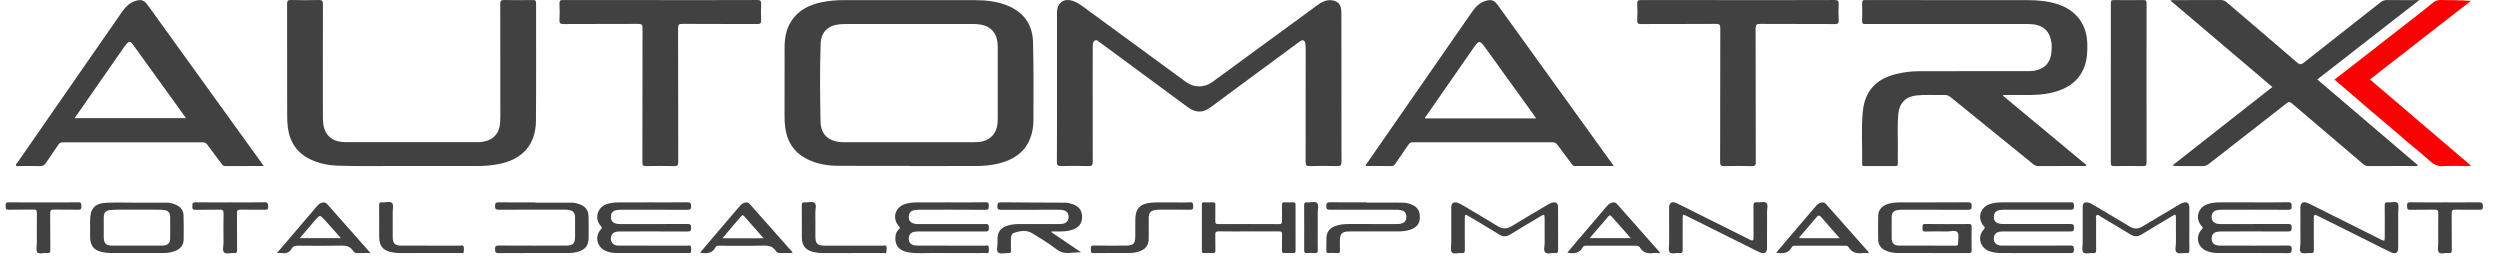 <svg width="220" height="24" viewBox="0 0 110 12" fill="none" xmlns="http://www.w3.org/2000/svg"><path d="M39.998 7.297C38.94 7.297 37.882 7.304 36.824 7.294C36.332 7.288 35.854 7.193 35.418 6.949C34.889 6.653 34.623 6.185 34.547 5.597C34.524 5.419 34.52 5.241 34.52 5.062C34.522 4.063 34.518 3.065 34.522 2.067C34.524 1.661 34.596 1.268 34.822 0.92C35.14 0.432 35.623 0.209 36.17 0.095C36.484 0.03 36.803 0.006 37.124 0.005C39.061 0.005 40.999 0.002 42.936 0.007C43.409 0.008 43.877 0.063 44.322 0.242C45.04 0.533 45.432 1.078 45.453 1.839C45.486 2.988 45.47 4.138 45.471 5.288C45.471 5.467 45.451 5.645 45.41 5.82C45.227 6.604 44.688 7.008 43.944 7.193C43.601 7.279 43.249 7.305 42.896 7.305C41.93 7.306 40.964 7.306 39.998 7.306C39.998 7.303 39.998 7.3 39.998 7.297V7.297ZM39.996 6.256C40.934 6.256 41.873 6.256 42.811 6.256C42.887 6.256 42.964 6.255 43.039 6.249C43.541 6.212 43.857 5.897 43.894 5.396C43.9 5.315 43.901 5.233 43.901 5.152C43.901 4.154 43.901 3.156 43.901 2.158C43.901 2.071 43.9 1.985 43.892 1.898C43.853 1.458 43.602 1.169 43.179 1.086C43.058 1.062 42.931 1.056 42.807 1.056C40.952 1.054 39.096 1.055 37.241 1.056C37.143 1.056 37.045 1.06 36.949 1.069C36.438 1.117 36.129 1.401 36.11 1.911C36.068 3.049 36.083 4.188 36.102 5.326C36.11 5.817 36.33 6.087 36.714 6.203C36.855 6.246 37.001 6.256 37.148 6.256C38.097 6.255 39.047 6.255 39.996 6.256H39.996Z" fill="#414141" /><path d="M88.131 4.211C89.356 5.229 90.581 6.247 91.806 7.265C91.78 7.329 91.73 7.304 91.692 7.304C91.025 7.306 90.357 7.304 89.69 7.307C89.595 7.308 89.526 7.275 89.456 7.218C88.248 6.238 87.037 5.259 85.83 4.278C85.745 4.209 85.662 4.174 85.551 4.178C85.145 4.192 84.737 4.157 84.332 4.198C83.863 4.246 83.578 4.523 83.529 4.99C83.472 5.541 83.516 6.096 83.505 6.648C83.501 6.827 83.5 7.007 83.506 7.185C83.509 7.274 83.487 7.308 83.39 7.307C82.939 7.303 82.489 7.305 82.038 7.306C81.981 7.306 81.933 7.308 81.934 7.224C81.948 6.454 81.889 5.682 81.962 4.915C82.049 4.01 82.545 3.475 83.43 3.256C83.773 3.171 84.124 3.133 84.477 3.132C86.05 3.129 87.624 3.131 89.198 3.13C89.301 3.13 89.406 3.13 89.506 3.113C89.971 3.032 90.228 2.75 90.267 2.275C90.279 2.135 90.281 1.991 90.259 1.853C90.174 1.311 89.844 1.056 89.232 1.056C87.295 1.054 85.357 1.055 83.42 1.055C82.97 1.055 82.519 1.052 82.069 1.057C81.963 1.059 81.93 1.031 81.933 0.923C81.941 0.663 81.942 0.402 81.933 0.142C81.928 0.02 81.975 0.003 82.082 0.003C83.221 0.007 84.361 0.005 85.501 0.005C86.733 0.005 87.965 0.004 89.197 0.006C89.659 0.007 90.117 0.043 90.559 0.193C91.36 0.463 91.809 1.061 91.84 1.904C91.853 2.258 91.837 2.607 91.709 2.945C91.465 3.592 90.954 3.908 90.318 4.068C89.888 4.176 89.448 4.184 89.009 4.181C88.722 4.179 88.435 4.181 88.149 4.181C88.143 4.191 88.137 4.202 88.131 4.212V4.211Z" fill="#414141" /><path d="M46.507 3.836C46.507 2.746 46.507 1.656 46.507 0.565C46.507 0.098 46.839 -0.119 47.274 0.066C47.517 0.168 47.717 0.337 47.926 0.491C49.348 1.531 50.769 2.572 52.191 3.612C52.538 3.866 52.992 3.865 53.343 3.608C54.861 2.498 56.378 1.385 57.898 0.276C58.126 0.11 58.362 -0.051 58.673 0.025C58.868 0.074 58.983 0.194 59.008 0.394C59.018 0.48 59.021 0.567 59.021 0.654C59.022 2.807 59.02 4.961 59.026 7.115C59.026 7.276 58.981 7.312 58.827 7.308C58.426 7.297 58.024 7.297 57.622 7.308C57.472 7.312 57.447 7.262 57.447 7.124C57.452 5.497 57.45 3.869 57.45 2.242C57.45 2.139 57.453 2.035 57.438 1.933C57.413 1.762 57.321 1.727 57.181 1.831C56.421 2.39 55.662 2.95 54.903 3.51C54.349 3.919 53.798 4.33 53.243 4.738C52.921 4.975 52.599 4.965 52.255 4.711C50.993 3.782 49.733 2.852 48.472 1.922C48.45 1.906 48.43 1.887 48.406 1.874C48.334 1.834 48.279 1.733 48.181 1.78C48.077 1.83 48.082 1.945 48.081 2.038C48.076 2.456 48.078 2.873 48.078 3.291C48.078 4.566 48.077 5.841 48.081 7.116C48.082 7.256 48.056 7.313 47.898 7.308C47.497 7.295 47.095 7.298 46.694 7.307C46.55 7.31 46.502 7.277 46.503 7.122C46.51 6.026 46.507 4.93 46.507 3.835L46.507 3.836Z" fill="#414141" /><path d="M17.895 7.305C17.012 7.294 15.921 7.328 14.831 7.289C14.445 7.275 14.069 7.196 13.712 7.038C13.085 6.761 12.75 6.27 12.664 5.601C12.64 5.419 12.636 5.233 12.636 5.049C12.634 3.427 12.636 1.805 12.632 0.183C12.631 0.046 12.655 -0.004 12.806 0C13.213 0.012 13.62 0.011 14.027 0.001C14.168 -0.002 14.21 0.032 14.209 0.178C14.204 1.822 14.205 3.466 14.207 5.11C14.207 5.245 14.212 5.382 14.234 5.515C14.306 5.942 14.602 6.206 15.047 6.246C15.15 6.255 15.253 6.255 15.356 6.255C17.212 6.255 19.068 6.256 20.924 6.255C21.027 6.255 21.131 6.256 21.233 6.24C21.707 6.166 21.98 5.865 22.007 5.381C22.018 5.192 22.014 5.002 22.014 4.812C22.014 3.266 22.016 1.72 22.011 0.174C22.011 0.041 22.04 -0.002 22.179 0.001C22.602 0.01 23.026 0.007 23.449 0.002C23.555 0.001 23.588 0.031 23.588 0.139C23.585 1.865 23.596 3.59 23.582 5.315C23.573 6.374 22.976 7.034 21.907 7.226C21.607 7.281 21.304 7.304 21 7.305C20.034 7.306 19.068 7.305 17.894 7.305L17.895 7.305Z" fill="#414141" /><path d="M99.984 3.828C98.487 2.558 97 1.297 95.509 0.032C95.557 -0.016 95.608 0.006 95.652 0.006C96.336 0.004 97.019 0.007 97.703 0.001C97.815 0 97.898 0.035 97.98 0.105C99.01 0.987 100.045 1.863 101.07 2.749C101.194 2.857 101.26 2.841 101.375 2.75C102.494 1.865 103.618 0.988 104.738 0.105C104.828 0.034 104.916 0 105.033 0.002C105.487 0.008 105.942 0.004 106.449 0.004C104.931 1.186 103.449 2.338 101.961 3.496C103.442 4.758 104.914 6.014 106.388 7.271C106.349 7.329 106.296 7.304 106.253 7.304C105.569 7.306 104.885 7.304 104.201 7.307C104.12 7.307 104.058 7.285 103.996 7.232C102.947 6.339 101.896 5.449 100.848 4.554C100.76 4.478 100.709 4.466 100.61 4.544C99.471 5.438 98.326 6.324 97.185 7.215C97.103 7.278 97.023 7.309 96.919 7.307C96.534 7.302 96.148 7.305 95.763 7.305C95.711 7.305 95.658 7.305 95.595 7.273C97.056 6.127 98.516 4.981 99.985 3.828H99.984Z" fill="#414141" /><path d="M11.604 7.305C11.012 7.305 10.454 7.304 9.896 7.306C9.822 7.306 9.792 7.262 9.756 7.214C9.545 6.932 9.329 6.653 9.123 6.367C9.065 6.286 9.002 6.262 8.907 6.262C6.86 6.264 4.814 6.264 2.768 6.262C2.677 6.262 2.619 6.292 2.568 6.367C2.394 6.629 2.208 6.882 2.038 7.147C1.963 7.265 1.881 7.315 1.737 7.309C1.439 7.297 1.14 7.306 0.842 7.305C0.796 7.305 0.733 7.328 0.706 7.284C0.677 7.235 0.737 7.198 0.762 7.161C1.651 5.878 2.541 4.596 3.431 3.313C4.074 2.387 4.717 1.461 5.36 0.535C5.508 0.322 5.68 0.138 5.933 0.05C6.207 -0.044 6.336 -0.003 6.506 0.232C7.105 1.063 7.705 1.894 8.304 2.725C9.357 4.185 10.41 5.645 11.463 7.105C11.503 7.161 11.542 7.218 11.604 7.305V7.305ZM3.283 5.198H8.184C8.14 5.136 8.11 5.092 8.078 5.048C7.339 4.024 6.6 3.001 5.861 1.977C5.734 1.8 5.68 1.799 5.536 1.971C5.515 1.996 5.495 2.022 5.476 2.048C4.749 3.093 4.022 4.138 3.283 5.199V5.198Z" fill="#414141" /><path d="M71.006 7.305C70.412 7.305 69.848 7.304 69.285 7.305C69.211 7.305 69.184 7.251 69.149 7.205C68.941 6.927 68.73 6.651 68.526 6.371C68.469 6.293 68.409 6.26 68.311 6.261C66.259 6.264 64.207 6.264 62.156 6.261C62.066 6.261 62.018 6.295 61.972 6.363C61.78 6.646 61.584 6.925 61.392 7.207C61.353 7.263 61.32 7.307 61.24 7.306C60.86 7.302 60.481 7.304 60.099 7.304C60.085 7.241 60.129 7.209 60.154 7.173C61.689 4.959 63.225 2.747 64.761 0.535C64.908 0.322 65.079 0.136 65.333 0.05C65.609 -0.043 65.739 -0.003 65.907 0.231C66.285 0.753 66.662 1.277 67.04 1.8C68.33 3.59 69.62 5.38 70.91 7.169C70.935 7.204 70.959 7.238 71.006 7.305H71.006ZM67.59 5.21C67.54 5.137 67.509 5.087 67.475 5.04C66.768 4.06 66.06 3.08 65.353 2.101C65.109 1.764 65.075 1.763 64.833 2.11C64.139 3.106 63.447 4.102 62.755 5.1C62.733 5.131 62.685 5.156 62.71 5.21H67.589L67.59 5.21Z" fill="#414141" /><path d="M29.045 0.005C30.467 0.005 31.889 0.007 33.31 0.001C33.454 0 33.498 0.036 33.49 0.181C33.478 0.419 33.479 0.658 33.49 0.896C33.496 1.028 33.451 1.058 33.325 1.057C32.224 1.052 31.122 1.058 30.021 1.05C29.867 1.049 29.836 1.096 29.836 1.241C29.841 3.199 29.837 5.157 29.843 7.115C29.844 7.275 29.8 7.314 29.645 7.309C29.238 7.298 28.831 7.3 28.424 7.309C28.291 7.312 28.265 7.267 28.265 7.143C28.269 5.174 28.266 3.205 28.271 1.236C28.271 1.085 28.23 1.05 28.083 1.051C26.987 1.057 25.891 1.051 24.795 1.058C24.651 1.059 24.609 1.021 24.616 0.877C24.629 0.639 24.628 0.4 24.616 0.162C24.61 0.029 24.654 0.001 24.78 0.002C25.974 0.006 27.167 0.004 28.361 0.004C28.589 0.004 28.817 0.004 29.045 0.004L29.045 0.005Z" fill="#414141" /><path d="M76.474 0.005C77.891 0.005 79.307 0.007 80.724 0.001C80.868 0 80.91 0.036 80.902 0.18C80.89 0.418 80.892 0.657 80.902 0.896C80.907 1.022 80.872 1.058 80.742 1.058C79.646 1.052 78.549 1.058 77.453 1.051C77.292 1.05 77.246 1.084 77.247 1.253C77.254 3.211 77.25 5.17 77.254 7.128C77.255 7.266 77.23 7.314 77.08 7.31C76.678 7.298 76.277 7.3 75.875 7.309C75.73 7.312 75.685 7.278 75.685 7.124C75.691 5.165 75.687 3.206 75.693 1.248C75.693 1.093 75.66 1.049 75.499 1.051C74.403 1.059 73.306 1.053 72.21 1.058C72.077 1.059 72.031 1.027 72.038 0.889C72.05 0.65 72.049 0.411 72.038 0.173C72.031 0.036 72.072 0.002 72.208 0.002C73.63 0.007 75.052 0.005 76.474 0.005V0.005Z" fill="#414141" /><path d="M108.692 7.305C108.292 7.305 107.891 7.287 107.493 7.312C107.241 7.327 107.073 7.226 106.899 7.068C106.582 6.781 106.245 6.516 105.919 6.24C105.669 6.028 105.424 5.811 105.175 5.599C104.836 5.311 104.493 5.028 104.155 4.739C103.894 4.517 103.638 4.288 103.378 4.065C103.163 3.88 102.945 3.698 102.715 3.503C103.047 3.246 103.371 2.997 103.693 2.746C104.682 1.976 105.67 1.206 106.658 0.435C106.785 0.336 106.908 0.232 107.033 0.13C107.139 0.043 107.25 -0.004 107.398 0C107.835 0.013 108.272 0.005 108.721 0.038C107.243 1.188 105.764 2.338 104.277 3.495C105.758 4.758 107.229 6.013 108.701 7.268C108.698 7.281 108.695 7.293 108.692 7.305Z" fill="#F80304" /><path d="M94.447 3.664C94.447 4.824 94.446 5.984 94.45 7.145C94.45 7.267 94.426 7.312 94.292 7.309C93.869 7.299 93.446 7.302 93.023 7.308C92.915 7.309 92.876 7.287 92.876 7.168C92.88 4.826 92.879 2.484 92.877 0.142C92.877 0.043 92.893 6.29297e-05 93.008 0.002C93.441 0.009 93.875 0.009 94.309 0.002C94.43 6.29297e-05 94.45 0.044 94.449 0.152C94.446 1.322 94.447 2.494 94.447 3.665V3.664Z" fill="#414141" /><path d="M28.66 8.904C29.186 8.904 29.712 8.909 30.239 8.9C30.378 8.898 30.41 8.938 30.411 9.072C30.412 9.206 30.366 9.231 30.244 9.23C29.278 9.226 28.311 9.227 27.345 9.229C27.27 9.229 27.193 9.233 27.119 9.246C26.963 9.274 26.884 9.375 26.88 9.53C26.875 9.681 26.938 9.79 27.093 9.835C27.167 9.856 27.242 9.859 27.318 9.859C28.295 9.858 29.272 9.861 30.249 9.855C30.381 9.854 30.412 9.893 30.41 10.019C30.407 10.138 30.39 10.188 30.251 10.187C29.29 10.18 28.329 10.183 27.369 10.184C27.288 10.184 27.205 10.182 27.126 10.197C26.968 10.226 26.879 10.338 26.878 10.493C26.876 10.656 26.969 10.771 27.133 10.801C27.185 10.81 27.241 10.807 27.295 10.807C28.277 10.808 29.26 10.807 30.242 10.809C30.296 10.809 30.38 10.771 30.398 10.847C30.418 10.928 30.41 11.02 30.398 11.105C30.392 11.147 30.334 11.133 30.297 11.133C29.228 11.134 28.159 11.135 27.09 11.131C26.938 11.131 26.788 11.098 26.647 11.038C26.267 10.878 26.154 10.399 26.435 10.097C26.501 10.024 26.489 10 26.432 9.938C26.162 9.644 26.261 9.18 26.623 9.013C26.825 8.919 27.042 8.906 27.259 8.905C27.726 8.901 28.193 8.904 28.66 8.904V8.904L28.66 8.904Z" fill="#414141" /><path d="M89.499 8.904C90.014 8.904 90.53 8.904 91.045 8.904C91.153 8.904 91.262 8.867 91.259 9.061C91.257 9.241 91.175 9.229 91.053 9.229C90.103 9.226 89.154 9.227 88.204 9.228C88.129 9.228 88.052 9.231 87.978 9.245C87.816 9.274 87.731 9.376 87.729 9.537C87.726 9.703 87.796 9.799 87.964 9.838C88.031 9.854 88.103 9.857 88.173 9.857C89.139 9.859 90.105 9.86 91.071 9.856C91.198 9.855 91.257 9.865 91.259 10.023C91.26 10.194 91.177 10.184 91.062 10.183C90.112 10.181 89.163 10.182 88.213 10.183C88.137 10.183 88.06 10.181 87.986 10.194C87.82 10.22 87.728 10.334 87.727 10.497C87.727 10.662 87.818 10.771 87.986 10.8C88.039 10.809 88.094 10.807 88.148 10.807C89.13 10.807 90.112 10.811 91.094 10.803C91.246 10.802 91.249 10.861 91.255 10.98C91.26 11.113 91.214 11.136 91.092 11.136C90.072 11.131 89.052 11.133 88.032 11.133C87.857 11.133 87.686 11.11 87.522 11.048C87.113 10.893 86.992 10.414 87.287 10.094C87.347 10.028 87.34 10.006 87.285 9.945C86.998 9.63 87.112 9.154 87.508 8.996C87.703 8.918 87.908 8.905 88.115 8.904C88.576 8.902 89.037 8.903 89.498 8.903L89.499 8.904Z" fill="#414141" /><path d="M41.757 8.904C42.294 8.904 42.831 8.91 43.368 8.899C43.516 8.897 43.506 8.968 43.506 9.066C43.506 9.164 43.514 9.233 43.369 9.232C42.408 9.224 41.448 9.227 40.488 9.228C40.407 9.228 40.325 9.231 40.245 9.244C40.078 9.27 39.994 9.366 39.987 9.526C39.98 9.701 40.052 9.793 40.227 9.841C40.297 9.861 40.366 9.859 40.436 9.859C41.391 9.859 42.346 9.859 43.301 9.859C43.408 9.859 43.513 9.822 43.514 10.016C43.515 10.217 43.406 10.183 43.292 10.183C42.353 10.183 41.415 10.183 40.476 10.184C40.39 10.184 40.301 10.183 40.218 10.201C40.068 10.235 39.989 10.333 39.987 10.492C39.984 10.65 40.056 10.752 40.208 10.79C40.27 10.805 40.336 10.807 40.4 10.807C41.377 10.808 42.353 10.807 43.33 10.809C43.386 10.809 43.477 10.777 43.494 10.833C43.52 10.918 43.515 11.018 43.497 11.106C43.486 11.16 43.411 11.132 43.366 11.133C42.585 11.134 41.804 11.138 41.022 11.132C40.665 11.129 40.306 11.167 39.951 11.099C39.549 11.023 39.369 10.796 39.398 10.411C39.408 10.281 39.458 10.169 39.556 10.083C39.609 10.035 39.602 10.011 39.554 9.958C39.242 9.612 39.374 9.13 39.813 8.981C39.996 8.919 40.184 8.906 40.374 8.905C40.835 8.903 41.296 8.904 41.757 8.904L41.757 8.904Z" fill="#414141" /><path d="M85.025 11.133C84.521 11.133 84.016 11.134 83.512 11.133C83.315 11.133 83.123 11.101 82.944 11.013C82.752 10.919 82.643 10.765 82.64 10.551C82.634 10.198 82.631 9.846 82.64 9.494C82.646 9.222 82.82 9.037 83.122 8.957C83.281 8.916 83.443 8.905 83.606 8.905C84.599 8.903 85.592 8.907 86.584 8.9C86.724 8.899 86.753 8.942 86.755 9.072C86.758 9.207 86.711 9.231 86.589 9.231C85.645 9.226 84.701 9.228 83.757 9.228C83.681 9.228 83.604 9.229 83.529 9.238C83.312 9.266 83.234 9.352 83.234 9.567C83.232 9.871 83.231 10.175 83.234 10.479C83.235 10.693 83.335 10.805 83.549 10.806C84.385 10.81 85.22 10.807 86.055 10.809C86.134 10.809 86.165 10.782 86.155 10.706C86.154 10.701 86.155 10.695 86.155 10.69C86.151 10.528 86.209 10.317 86.128 10.218C86.042 10.113 85.822 10.188 85.661 10.185C85.347 10.18 85.032 10.177 84.717 10.187C84.577 10.191 84.588 10.114 84.591 10.024C84.594 9.942 84.561 9.854 84.71 9.856C85.35 9.864 85.99 9.861 86.63 9.857C86.718 9.857 86.754 9.876 86.752 9.973C86.747 10.32 86.746 10.667 86.753 11.014C86.755 11.123 86.712 11.136 86.621 11.135C86.089 11.132 85.557 11.134 85.025 11.134L85.025 11.133Z" fill="#414141" /><path d="M99.09 8.904C99.621 8.904 100.153 8.91 100.685 8.899C100.836 8.897 100.829 8.967 100.834 9.074C100.839 9.191 100.812 9.231 100.684 9.231C99.718 9.225 98.752 9.227 97.786 9.228C97.705 9.228 97.622 9.231 97.544 9.249C97.4 9.28 97.32 9.373 97.313 9.523C97.306 9.676 97.367 9.784 97.519 9.833C97.592 9.857 97.668 9.859 97.744 9.859C98.715 9.859 99.687 9.861 100.658 9.856C100.782 9.856 100.841 9.868 100.836 10.017C100.832 10.151 100.8 10.187 100.664 10.186C99.709 10.18 98.754 10.183 97.799 10.184C97.712 10.184 97.623 10.183 97.54 10.202C97.39 10.237 97.312 10.34 97.312 10.496C97.312 10.652 97.385 10.755 97.538 10.791C97.6 10.806 97.666 10.807 97.731 10.807C98.713 10.808 99.696 10.81 100.678 10.804C100.814 10.803 100.838 10.848 100.834 10.968C100.831 11.078 100.828 11.138 100.683 11.137C99.651 11.13 98.62 11.133 97.589 11.133C97.425 11.133 97.265 11.108 97.111 11.05C96.691 10.891 96.576 10.42 96.881 10.087C96.934 10.029 96.931 10.009 96.877 9.952C96.58 9.639 96.695 9.151 97.098 8.994C97.293 8.917 97.499 8.905 97.705 8.904C98.167 8.902 98.628 8.904 99.089 8.904H99.09Z" fill="#414141" /><path d="M6.029 8.917C6.468 8.917 6.907 8.914 7.346 8.918C7.487 8.919 7.624 8.956 7.753 9.016C7.951 9.108 8.073 9.259 8.077 9.482C8.084 9.834 8.086 10.186 8.081 10.538C8.077 10.788 7.94 10.951 7.712 11.041C7.549 11.106 7.379 11.133 7.204 11.133C6.418 11.133 5.631 11.135 4.845 11.131C4.732 11.131 4.617 11.118 4.507 11.094C4.126 11.013 3.967 10.812 3.965 10.42C3.963 10.176 3.965 9.932 3.965 9.689C3.965 9.18 4.168 8.946 4.679 8.922C5.128 8.901 5.579 8.918 6.028 8.918C6.028 8.917 6.028 8.917 6.028 8.916L6.029 8.917ZM6.026 10.807C6.4 10.807 6.774 10.81 7.149 10.806C7.36 10.805 7.483 10.702 7.487 10.516C7.492 10.186 7.489 9.855 7.487 9.525C7.486 9.366 7.4 9.272 7.246 9.246C7.166 9.232 7.084 9.227 7.004 9.227C6.489 9.225 5.974 9.225 5.459 9.226C5.258 9.227 5.057 9.223 4.858 9.24C4.644 9.259 4.567 9.356 4.565 9.573C4.563 9.86 4.565 10.147 4.565 10.434C4.566 10.706 4.662 10.805 4.937 10.807C5.3 10.809 5.663 10.807 6.026 10.807Z" fill="#414141" /><path d="M46.258 10.214C46.696 10.511 47.135 10.807 47.573 11.104C47.217 11.082 46.852 11.242 46.51 10.985C46.16 10.721 45.788 10.486 45.412 10.26C45.16 10.109 44.879 10.157 44.615 10.246C44.51 10.281 44.481 10.395 44.481 10.505C44.481 10.678 44.477 10.852 44.483 11.026C44.486 11.109 44.463 11.142 44.375 11.135C44.22 11.122 44.02 11.197 43.919 11.107C43.825 11.023 43.899 10.821 43.891 10.671C43.888 10.617 43.89 10.562 43.89 10.508C43.894 10.207 44.029 10.024 44.319 9.93C44.501 9.871 44.69 9.858 44.881 9.858C45.45 9.859 46.02 9.858 46.59 9.859C46.661 9.859 46.73 9.856 46.799 9.837C46.953 9.793 47.02 9.688 47.018 9.536C47.017 9.378 46.926 9.272 46.766 9.245C46.687 9.232 46.604 9.229 46.523 9.229C45.704 9.228 44.884 9.226 44.065 9.231C43.944 9.231 43.879 9.223 43.884 9.071C43.888 8.938 43.921 8.9 44.056 8.901C44.99 8.911 45.923 8.912 46.856 8.917C46.977 8.917 47.093 8.946 47.206 8.986C47.473 9.081 47.607 9.261 47.612 9.53C47.617 9.81 47.49 9.995 47.216 10.098C46.999 10.179 46.771 10.187 46.543 10.184C46.451 10.182 46.359 10.184 46.267 10.184L46.258 10.215V10.214Z" fill="#414141" /><path d="M77.75 9.985C77.75 10.289 77.751 10.593 77.75 10.897C77.75 11.115 77.643 11.191 77.438 11.106C77.274 11.037 77.117 10.95 76.957 10.87C76.041 10.414 75.126 9.958 74.21 9.502C74.051 9.423 74.038 9.429 74.038 9.604C74.036 10.06 74.033 10.516 74.04 10.971C74.041 11.091 74.022 11.154 73.884 11.135C73.741 11.115 73.548 11.197 73.466 11.1C73.395 11.017 73.442 10.831 73.442 10.691C73.441 10.175 73.441 9.66 73.441 9.144C73.441 8.923 73.558 8.842 73.768 8.939C74.073 9.079 74.37 9.236 74.67 9.386C75.446 9.772 76.222 10.157 76.996 10.546C77.114 10.606 77.158 10.592 77.156 10.45C77.151 9.989 77.158 9.527 77.152 9.066C77.15 8.945 77.172 8.885 77.309 8.901C77.448 8.918 77.627 8.845 77.719 8.929C77.812 9.014 77.746 9.195 77.749 9.334C77.755 9.551 77.751 9.768 77.751 9.985L77.75 9.985Z" fill="#414141" /><path d="M96.332 10.061C96.332 10.376 96.326 10.69 96.334 11.004C96.337 11.116 96.3 11.142 96.198 11.135C96.053 11.125 95.859 11.182 95.774 11.109C95.674 11.023 95.744 10.824 95.742 10.675C95.737 10.312 95.742 9.949 95.74 9.585C95.739 9.427 95.722 9.419 95.585 9.502C95.129 9.774 94.672 10.044 94.22 10.322C94.058 10.421 93.912 10.421 93.751 10.323C93.317 10.057 92.879 9.798 92.441 9.538C92.384 9.505 92.326 9.426 92.258 9.468C92.193 9.509 92.23 9.599 92.23 9.666C92.227 10.111 92.225 10.556 92.231 11C92.232 11.105 92.205 11.146 92.097 11.134C91.948 11.118 91.748 11.198 91.662 11.102C91.588 11.019 91.638 10.824 91.638 10.678C91.636 10.158 91.637 9.637 91.638 9.117C91.638 8.933 91.714 8.875 91.894 8.915C91.97 8.932 92.034 8.971 92.099 9.01C92.639 9.331 93.181 9.649 93.718 9.974C93.9 10.084 94.069 10.083 94.25 9.974C94.783 9.652 95.32 9.336 95.855 9.018C95.906 8.988 95.957 8.957 96.012 8.936C96.226 8.851 96.332 8.923 96.332 9.15C96.332 9.454 96.332 9.757 96.332 10.061V10.061Z" fill="#414141" /><path d="M63.855 10.042C63.855 9.739 63.854 9.435 63.855 9.131C63.856 8.938 63.951 8.864 64.136 8.921C64.212 8.944 64.284 8.987 64.354 9.028C64.866 9.332 65.381 9.632 65.888 9.945C66.106 10.08 66.298 10.086 66.52 9.949C67.044 9.624 67.579 9.315 68.11 9.001C68.165 8.968 68.224 8.936 68.286 8.919C68.467 8.87 68.554 8.937 68.554 9.123C68.555 9.747 68.552 10.37 68.557 10.994C68.558 11.109 68.528 11.146 68.414 11.135C68.269 11.12 68.079 11.194 67.991 11.107C67.902 11.021 67.966 10.831 67.965 10.686C67.961 10.323 67.965 9.959 67.963 9.596C67.962 9.433 67.941 9.421 67.799 9.506C67.348 9.775 66.896 10.043 66.449 10.318C66.283 10.421 66.135 10.424 65.966 10.319C65.52 10.043 65.067 9.777 64.617 9.508C64.467 9.418 64.452 9.426 64.451 9.608C64.45 10.069 64.448 10.53 64.454 10.991C64.455 11.101 64.431 11.149 64.313 11.135C64.165 11.118 63.964 11.199 63.879 11.101C63.805 11.017 63.857 10.822 63.856 10.677C63.854 10.466 63.855 10.254 63.855 10.042H63.855Z" fill="#414141" /><path d="M54.948 10.182C54.509 10.182 54.069 10.188 53.63 10.179C53.497 10.177 53.467 10.22 53.472 10.344C53.482 10.566 53.469 10.789 53.477 11.011C53.481 11.114 53.447 11.142 53.349 11.135C53.225 11.127 53.1 11.13 52.975 11.134C52.905 11.137 52.882 11.115 52.882 11.043C52.884 10.36 52.884 9.677 52.882 8.993C52.882 8.919 52.911 8.901 52.978 8.903C53.108 8.906 53.239 8.909 53.369 8.902C53.459 8.897 53.477 8.935 53.476 9.016C53.472 9.255 53.479 9.494 53.473 9.732C53.47 9.832 53.5 9.861 53.601 9.86C54.496 9.857 55.391 9.856 56.286 9.861C56.394 9.862 56.41 9.82 56.409 9.728C56.404 9.495 56.413 9.261 56.405 9.028C56.402 8.926 56.438 8.897 56.536 8.902C56.66 8.909 56.785 8.906 56.91 8.903C56.981 8.9 57.005 8.929 57.004 8.998C57.003 9.682 57.002 10.364 57.005 11.048C57.005 11.126 56.968 11.136 56.905 11.134C56.775 11.131 56.644 11.128 56.514 11.135C56.426 11.14 56.404 11.107 56.406 11.023C56.411 10.785 56.403 10.546 56.41 10.307C56.413 10.207 56.383 10.18 56.283 10.181C55.838 10.186 55.393 10.183 54.948 10.183L54.948 10.182Z" fill="#414141" /><path d="M105.521 9.977C105.521 10.287 105.522 10.596 105.521 10.905C105.521 11.12 105.412 11.197 105.208 11.103C104.894 10.959 104.587 10.796 104.277 10.642C103.502 10.256 102.726 9.872 101.952 9.484C101.816 9.415 101.808 9.488 101.808 9.59C101.809 10.057 101.805 10.523 101.811 10.989C101.812 11.098 101.792 11.146 101.671 11.136C101.527 11.123 101.336 11.181 101.247 11.109C101.154 11.032 101.22 10.835 101.219 10.691C101.215 10.175 101.217 9.66 101.217 9.145C101.217 8.929 101.324 8.851 101.529 8.93C101.645 8.974 101.754 9.036 101.865 9.092C102.833 9.576 103.801 10.06 104.769 10.544C104.915 10.617 104.929 10.608 104.929 10.44C104.93 9.979 104.933 9.518 104.927 9.057C104.926 8.943 104.944 8.885 105.075 8.902C105.219 8.919 105.412 8.841 105.496 8.934C105.567 9.013 105.519 9.202 105.521 9.343C105.523 9.554 105.521 9.766 105.521 9.977V9.977Z" fill="#414141" /><path d="M60.121 8.915C60.658 8.915 61.195 8.914 61.731 8.916C61.851 8.916 61.968 8.946 62.08 8.987C62.352 9.086 62.475 9.264 62.474 9.555C62.474 9.829 62.348 9.999 62.073 10.099C61.898 10.163 61.715 10.182 61.53 10.182C60.847 10.183 60.163 10.182 59.48 10.182C59.42 10.182 59.36 10.182 59.301 10.186C59.052 10.201 58.961 10.295 58.957 10.541C58.955 10.698 58.953 10.856 58.959 11.013C58.963 11.101 58.941 11.14 58.844 11.134C58.714 11.126 58.583 11.129 58.453 11.133C58.383 11.136 58.359 11.11 58.36 11.04C58.364 10.845 58.354 10.649 58.364 10.454C58.375 10.208 58.504 10.041 58.735 9.951C58.941 9.871 59.156 9.857 59.374 9.857C60.063 9.858 60.752 9.857 61.441 9.858C61.516 9.858 61.591 9.856 61.666 9.835C61.82 9.79 61.882 9.689 61.88 9.533C61.878 9.371 61.798 9.278 61.646 9.247C61.562 9.23 61.474 9.228 61.388 9.227C60.433 9.226 59.478 9.225 58.523 9.229C58.402 9.23 58.354 9.208 58.356 9.072C58.357 8.94 58.387 8.897 58.526 8.899C59.057 8.908 59.589 8.903 60.12 8.903C60.12 8.907 60.12 8.911 60.12 8.915L60.121 8.915Z" fill="#414141" /><path d="M23.555 8.916C24.087 8.916 24.619 8.915 25.15 8.916C25.27 8.916 25.387 8.946 25.499 8.986C25.765 9.081 25.892 9.254 25.897 9.536C25.902 9.851 25.903 10.166 25.899 10.48C25.895 10.795 25.759 10.973 25.46 11.066C25.32 11.11 25.175 11.133 25.028 11.133C23.997 11.133 22.966 11.13 21.935 11.137C21.79 11.138 21.787 11.079 21.782 10.967C21.777 10.841 21.81 10.803 21.942 10.804C22.929 10.81 23.917 10.808 24.904 10.807C25.21 10.807 25.303 10.714 25.303 10.412C25.304 10.135 25.305 9.859 25.303 9.582C25.301 9.347 25.223 9.261 24.988 9.233C24.93 9.226 24.869 9.226 24.81 9.226C23.855 9.226 22.9 9.223 21.945 9.229C21.816 9.23 21.78 9.194 21.781 9.066C21.782 8.942 21.811 8.9 21.944 8.902C22.481 8.91 23.018 8.905 23.555 8.905C23.555 8.909 23.555 8.912 23.555 8.916H23.555Z" fill="#414141" /><path d="M82.237 11.133C82.124 11.133 82.037 11.124 81.951 11.135C81.697 11.168 81.484 11.113 81.341 10.882C81.302 10.818 81.242 10.811 81.173 10.812C80.446 10.813 79.719 10.813 78.992 10.812C78.929 10.812 78.87 10.814 78.838 10.876C78.691 11.157 78.442 11.166 78.152 11.118C78.309 10.932 78.46 10.752 78.612 10.574C79.034 10.079 79.458 9.586 79.88 9.091C79.933 9.028 79.988 8.967 80.065 8.936C80.165 8.897 80.259 8.882 80.345 8.98C80.958 9.675 81.575 10.367 82.19 11.06C82.203 11.075 82.212 11.094 82.237 11.133ZM80.951 10.482C80.665 10.159 80.396 9.865 80.14 9.56C80.047 9.449 79.996 9.472 79.917 9.566C79.696 9.833 79.467 10.094 79.243 10.358C79.214 10.393 79.163 10.417 79.174 10.482H80.951Z" fill="#414141" /><path d="M16.302 11.133C16.072 11.133 15.879 11.13 15.686 11.134C15.599 11.136 15.56 11.071 15.522 11.018C15.405 10.853 15.257 10.803 15.052 10.807C14.407 10.822 13.761 10.816 13.116 10.81C12.991 10.809 12.894 10.83 12.829 10.944C12.736 11.108 12.592 11.163 12.408 11.135C12.346 11.125 12.282 11.133 12.185 11.133C12.409 10.872 12.612 10.635 12.814 10.398C13.187 9.962 13.561 9.525 13.933 9.087C13.986 9.024 14.043 8.965 14.119 8.934C14.22 8.893 14.314 8.887 14.399 8.983C15.023 9.691 15.649 10.395 16.302 11.133L16.302 11.133ZM14.998 10.479C14.753 10.202 14.532 9.95 14.309 9.7C14.078 9.441 14.077 9.441 13.854 9.7C13.638 9.952 13.423 10.206 13.19 10.479H14.998H14.998Z" fill="#414141" /><path d="M34.87 11.133C34.673 11.133 34.489 11.128 34.306 11.136C34.22 11.139 34.172 11.091 34.134 11.035C34.01 10.849 33.843 10.802 33.622 10.807C32.972 10.822 32.32 10.813 31.669 10.813C31.6 10.813 31.525 10.799 31.484 10.878C31.337 11.158 31.088 11.166 30.8 11.119C30.886 11.016 30.967 10.919 31.049 10.823C31.538 10.25 32.028 9.677 32.517 9.104C32.57 9.042 32.623 8.979 32.698 8.944C32.801 8.895 32.901 8.878 32.992 8.98C33.613 9.682 34.236 10.383 34.858 11.084C34.864 11.091 34.863 11.103 34.87 11.134L34.87 11.133ZM33.599 10.483C33.297 10.141 33.017 9.827 32.74 9.511C32.676 9.439 32.636 9.487 32.596 9.532C32.468 9.679 32.341 9.827 32.215 9.976C32.078 10.138 31.941 10.301 31.788 10.483H33.599H33.599Z" fill="#414141" /><path d="M73.06 11.133C72.93 11.133 72.837 11.123 72.747 11.135C72.497 11.17 72.291 11.114 72.153 10.886C72.115 10.824 72.058 10.811 71.987 10.811C71.254 10.813 70.521 10.813 69.789 10.812C69.731 10.812 69.678 10.815 69.649 10.871C69.501 11.147 69.259 11.176 68.963 11.115C69.102 10.949 69.237 10.786 69.375 10.625C69.811 10.114 70.249 9.603 70.685 9.091C70.743 9.024 70.803 8.961 70.886 8.931C70.974 8.899 71.064 8.881 71.14 8.967C71.772 9.68 72.404 10.393 73.06 11.133V11.133ZM71.756 10.479C71.46 10.146 71.181 9.833 70.904 9.518C70.855 9.461 70.816 9.466 70.772 9.518C70.502 9.832 70.232 10.146 69.945 10.479H71.756V10.479Z" fill="#414141" /><path d="M51.541 8.905C51.812 8.905 52.084 8.915 52.354 8.901C52.508 8.893 52.494 8.974 52.501 9.078C52.51 9.202 52.467 9.231 52.347 9.229C51.903 9.222 51.458 9.226 51.013 9.227C50.948 9.227 50.883 9.232 50.819 9.242C50.63 9.272 50.547 9.368 50.545 9.562C50.542 9.871 50.546 10.181 50.544 10.49C50.543 10.78 50.417 10.958 50.146 11.054C50.002 11.105 49.852 11.133 49.699 11.133C49.173 11.134 48.647 11.128 48.121 11.137C47.976 11.14 47.999 11.061 47.999 10.976C47.999 10.887 47.971 10.799 48.127 10.803C48.588 10.814 49.049 10.807 49.51 10.807C49.872 10.807 49.953 10.728 49.953 10.373C49.953 10.14 49.953 9.907 49.953 9.673C49.953 9.18 50.161 8.958 50.663 8.918C50.728 8.913 50.792 8.906 50.858 8.906C51.086 8.904 51.313 8.905 51.541 8.905H51.541Z" fill="#414141" /><path d="M37.478 11.134C37.044 11.134 36.61 11.132 36.175 11.135C36.055 11.135 35.937 11.121 35.82 11.095C35.448 11.016 35.283 10.815 35.281 10.437C35.279 9.971 35.284 9.504 35.278 9.038C35.277 8.928 35.313 8.894 35.417 8.903C35.563 8.915 35.748 8.845 35.843 8.93C35.941 9.017 35.873 9.205 35.875 9.349C35.881 9.696 35.877 10.043 35.877 10.39C35.877 10.724 35.962 10.808 36.304 10.808C37.156 10.808 38.008 10.807 38.86 10.809C38.908 10.809 38.989 10.776 39.002 10.841C39.02 10.928 39.014 11.025 38.997 11.113C38.989 11.154 38.919 11.133 38.878 11.133C38.411 11.134 37.945 11.134 37.478 11.133L37.478 11.134Z" fill="#414141" /><path d="M18.882 11.133C18.459 11.133 18.035 11.132 17.612 11.134C17.486 11.135 17.363 11.123 17.24 11.099C16.847 11.021 16.685 10.823 16.684 10.423C16.683 9.962 16.687 9.501 16.681 9.04C16.68 8.933 16.71 8.891 16.818 8.903C16.967 8.919 17.163 8.838 17.255 8.938C17.326 9.015 17.278 9.206 17.279 9.346C17.28 9.715 17.278 10.084 17.28 10.453C17.281 10.7 17.387 10.807 17.638 10.807C18.506 10.808 19.374 10.807 20.243 10.809C20.296 10.809 20.381 10.771 20.399 10.847C20.419 10.928 20.416 11.022 20.397 11.104C20.385 11.157 20.311 11.132 20.265 11.132C19.804 11.134 19.343 11.133 18.882 11.133H18.882Z" fill="#414141" /><path d="M10.129 8.904C10.634 8.904 11.139 8.911 11.643 8.9C11.804 8.896 11.79 8.976 11.799 9.087C11.811 9.227 11.743 9.23 11.637 9.229C11.284 9.224 10.931 9.233 10.579 9.225C10.453 9.222 10.425 9.265 10.427 9.383C10.433 9.92 10.425 10.457 10.432 10.994C10.433 11.111 10.398 11.146 10.286 11.135C10.142 11.12 9.953 11.194 9.863 11.107C9.771 11.018 9.836 10.829 9.835 10.684C9.831 10.261 9.828 9.838 9.837 9.415C9.84 9.274 9.812 9.218 9.655 9.224C9.302 9.237 8.949 9.222 8.597 9.231C8.465 9.235 8.46 9.172 8.464 9.074C8.468 8.981 8.447 8.898 8.598 8.901C9.108 8.91 9.618 8.904 10.129 8.904V8.904Z" fill="#414141" /><path d="M107.585 8.904C108.073 8.904 108.562 8.908 109.051 8.901C109.185 8.9 109.249 8.915 109.25 9.08C109.251 9.25 109.164 9.228 109.059 9.227C108.717 9.226 108.375 9.234 108.033 9.225C107.898 9.221 107.873 9.27 107.874 9.392C107.88 9.923 107.872 10.455 107.88 10.987C107.882 11.114 107.843 11.149 107.725 11.135C107.582 11.118 107.39 11.197 107.307 11.1C107.236 11.018 107.282 10.832 107.282 10.692C107.281 10.258 107.277 9.824 107.284 9.39C107.286 9.268 107.261 9.221 107.127 9.225C106.769 9.235 106.41 9.221 106.052 9.232C105.91 9.236 105.913 9.167 105.911 9.065C105.909 8.958 105.918 8.898 106.055 8.9C106.565 8.909 107.076 8.904 107.586 8.904L107.585 8.904Z" fill="#414141" /><path d="M1.911 8.905C2.422 8.905 2.932 8.912 3.441 8.901C3.586 8.899 3.579 8.967 3.581 9.067C3.584 9.174 3.576 9.234 3.438 9.229C3.081 9.218 2.722 9.23 2.365 9.223C2.247 9.221 2.206 9.248 2.208 9.375C2.216 9.912 2.207 10.449 2.215 10.986C2.216 11.109 2.183 11.149 2.062 11.134C1.919 11.117 1.726 11.196 1.643 11.102C1.573 11.021 1.621 10.834 1.621 10.694C1.62 10.25 1.617 9.805 1.623 9.36C1.624 9.254 1.596 9.221 1.488 9.223C1.119 9.229 0.75 9.217 0.382 9.229C0.227 9.234 0.256 9.147 0.251 9.057C0.246 8.959 0.25 8.899 0.382 8.901C0.892 8.91 1.402 8.905 1.912 8.905L1.911 8.905Z" fill="#414141" /><path d="M57.981 10.027C57.981 10.352 57.976 10.677 57.983 11.002C57.986 11.11 57.953 11.144 57.847 11.135C57.734 11.126 57.619 11.126 57.506 11.135C57.4 11.144 57.382 11.1 57.383 11.005C57.386 10.35 57.387 9.694 57.382 9.039C57.381 8.931 57.412 8.892 57.518 8.903C57.667 8.919 57.86 8.838 57.955 8.937C58.041 9.027 57.978 9.216 57.98 9.361C57.983 9.583 57.981 9.805 57.981 10.027Z" fill="#414141" /></svg>
